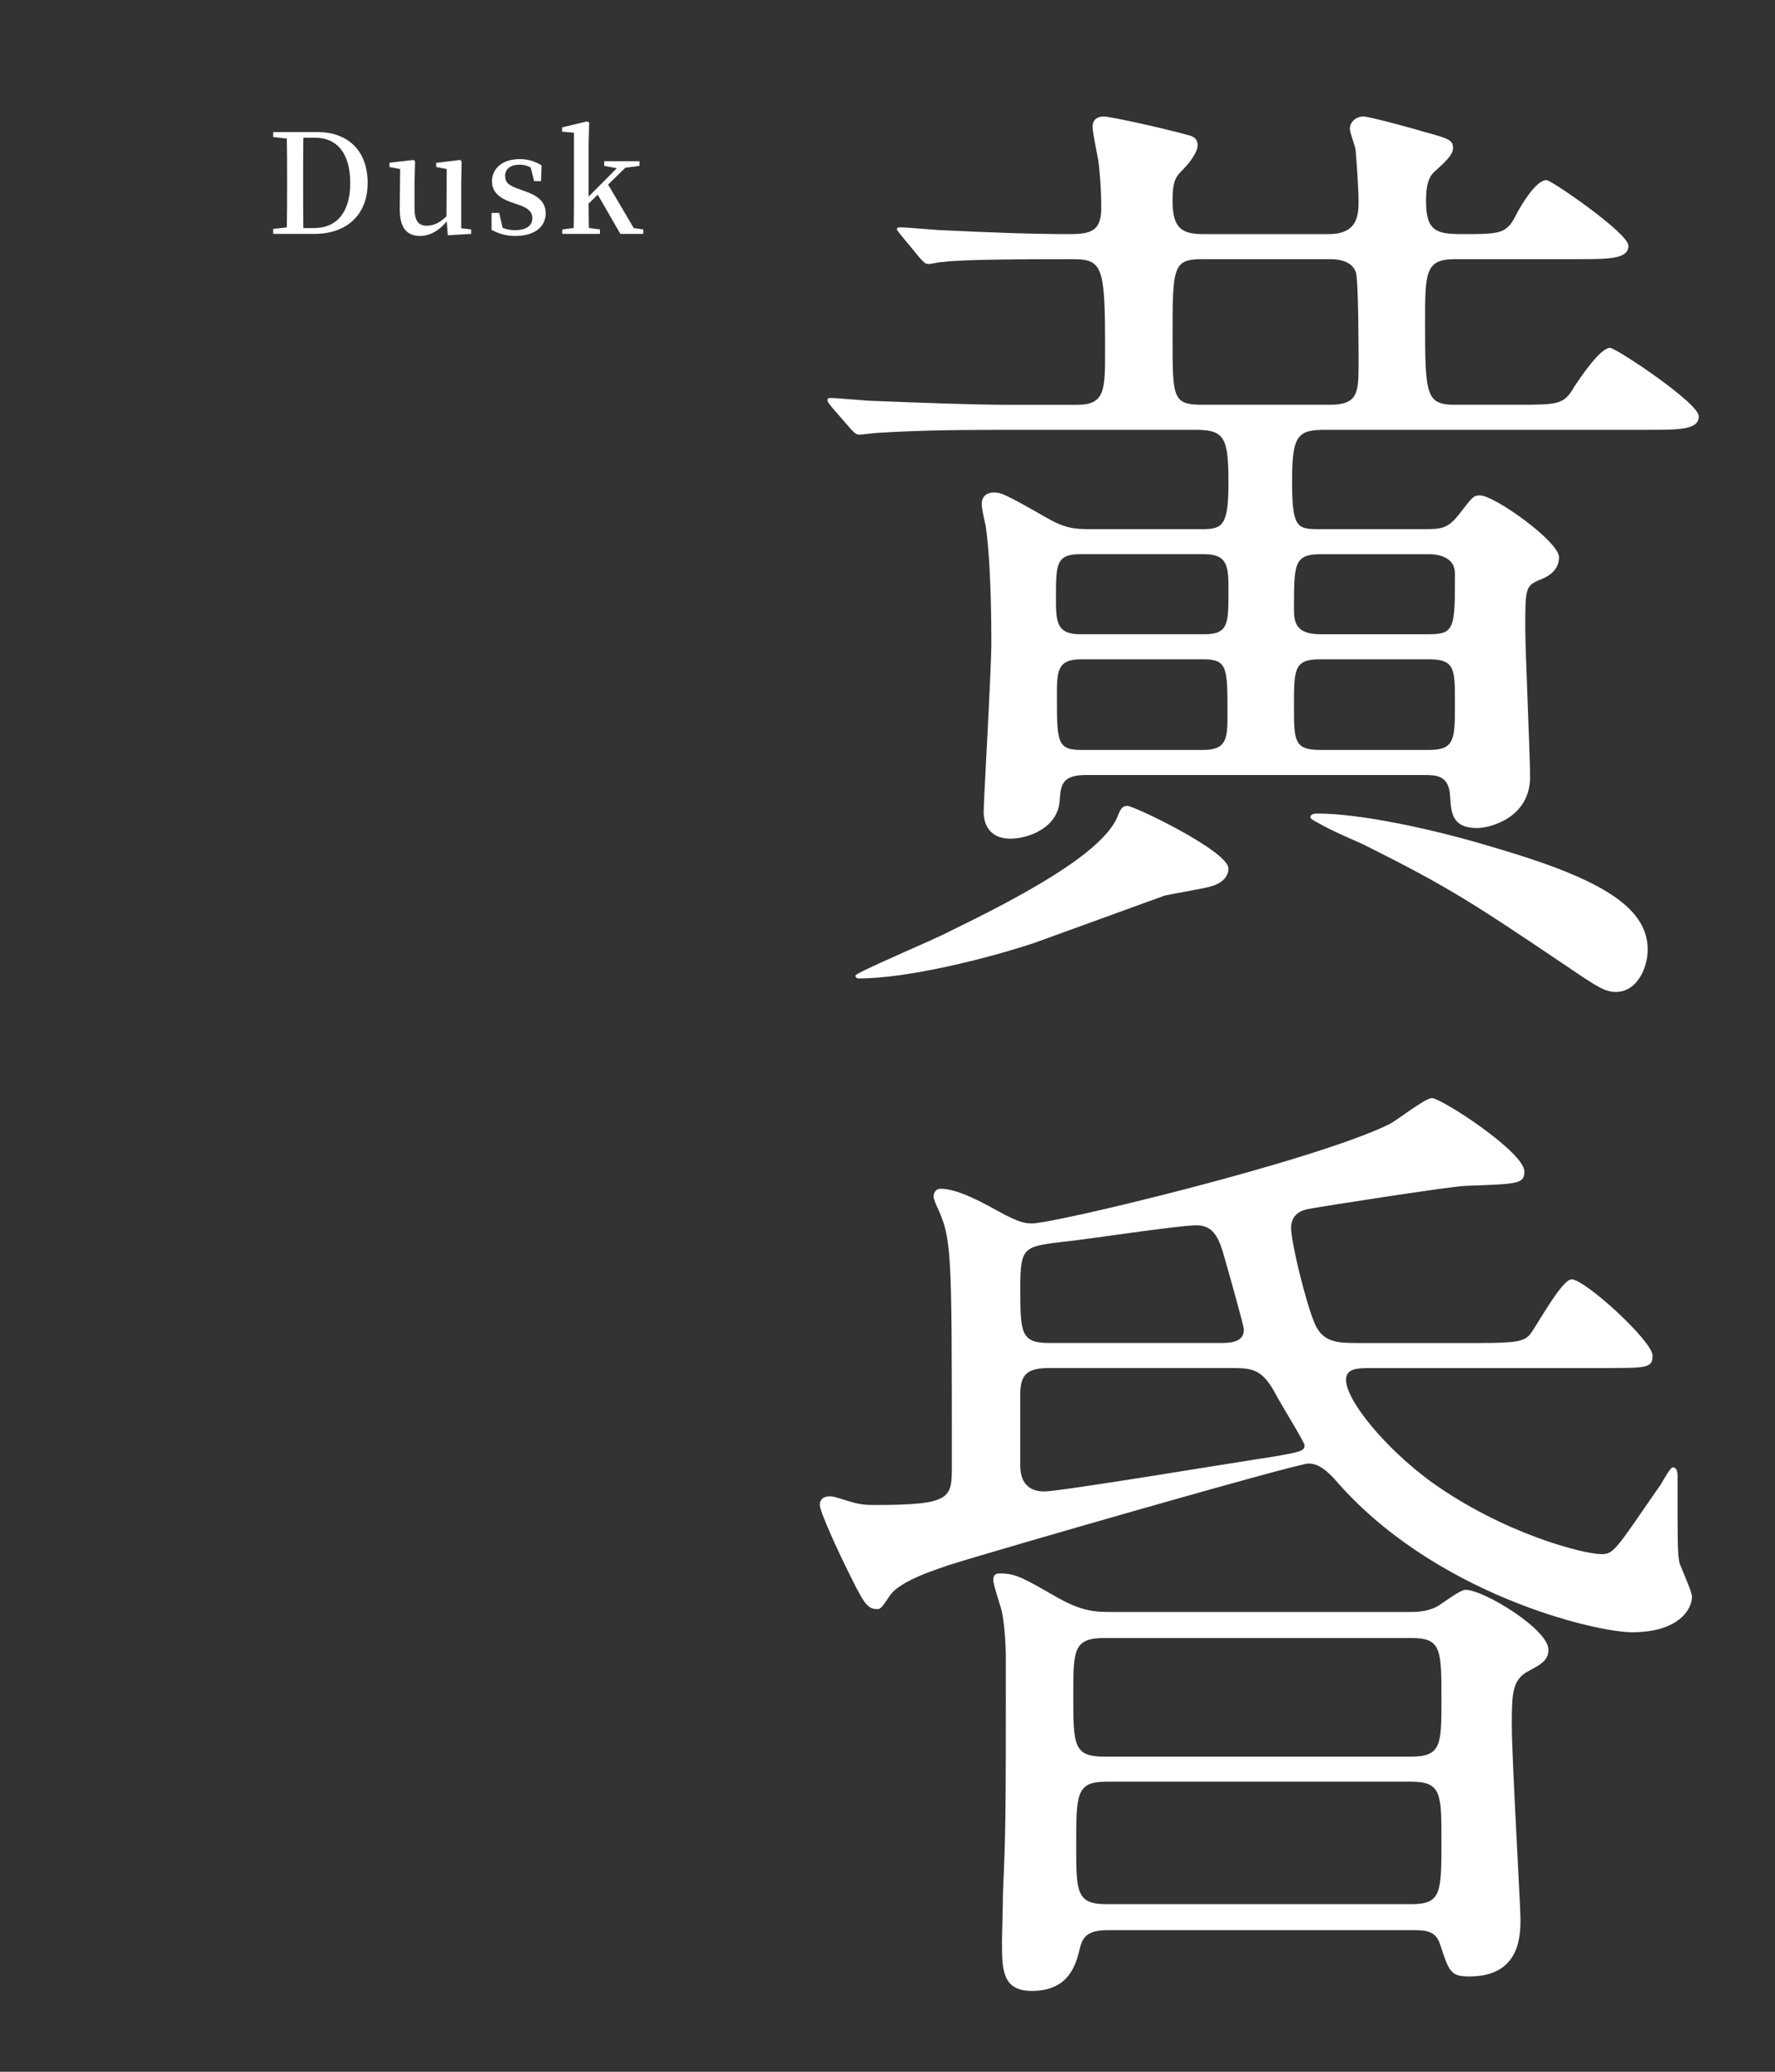 <?xml version="1.0" encoding="utf-8"?>
<!-- Generator: Adobe Illustrator 15.1.0, SVG Export Plug-In . SVG Version: 6.00 Build 0)  -->
<!DOCTYPE svg PUBLIC "-//W3C//DTD SVG 1.1//EN" "http://www.w3.org/Graphics/SVG/1.1/DTD/svg11.dtd">
<svg version="1.1" id="レイヤー_3" xmlns="http://www.w3.org/2000/svg" xmlns:xlink="http://www.w3.org/1999/xlink" x="0px"
	 y="0px" width="180px" height="210px" viewBox="0 0 180 210" enable-background="new 0 0 180 210" xml:space="preserve">
<rect x="0" y="0" width="180" height="210" fill="#333333" stroke="none"/>
<g>
	<path fill="#FFFFFF" d="M144.611,53.635c1.562,0,2.247-0.098,3.322-1.466c1.368-1.759,1.466-1.955,2.15-1.955
		c1.466,0,8.014,4.691,8.014,6.255c0,1.467-1.271,2.053-2.053,2.346c-1.367,0.587-1.367,0.978-1.367,4.887
		c0,2.443,0.488,12.9,0.488,15.051c0,4.104-4.008,5.18-5.375,5.18c-2.541,0-2.639-1.563-2.736-3.225
		c-0.099-2.15-1.467-2.15-2.64-2.15h-34.304c-2.346,0-2.541,0.978-2.639,2.443c-0.098,2.932-3.226,4.007-4.984,4.007
		c-2.443,0-2.736-1.856-2.736-2.736c0-1.075,0.781-14.366,0.781-17.104c0-6.157-0.293-10.066-0.586-11.923
		c-0.098-0.391-0.391-1.662-0.391-2.15c0-0.684,0.391-1.173,1.27-1.173c0.685,0,1.174,0.195,5.277,2.541
		c1.857,1.075,2.835,1.173,4.398,1.173h11.435c2.053,0,2.64-0.391,2.64-4.691c0-4.593-0.392-5.375-3.324-5.375h-19.741
		c-5.669,0-8.991,0.098-12.314,0.293c-0.391,0-1.759,0.195-2.052,0.195c-0.391,0-0.586-0.293-0.88-0.586l-1.955-2.248
		c-0.293-0.391-0.391-0.488-0.391-0.684s0.098-0.195,0.391-0.195c0.684,0,3.616,0.293,4.3,0.293
		c4.789,0.195,10.36,0.391,13.39,0.391h7.231c2.835,0,2.835-1.466,2.835-5.57c0-8.308-0.196-9.188-3.226-9.188
		c-4.104,0-11.239,0-13.292,0.293c-0.391,0-1.074,0.196-1.368,0.196c-0.392,0-0.489-0.196-0.88-0.587l-1.856-2.248
		c-0.294-0.391-0.489-0.586-0.489-0.684c0-0.195,0.195-0.195,0.392-0.195c0.685,0,3.714,0.293,4.3,0.293
		c4.203,0.195,8.601,0.391,12.803,0.391c2.15,0,3.226-0.293,3.226-2.639c0-2.248-0.195-4.007-0.293-4.789
		c-0.099-0.586-0.587-2.932-0.587-3.42c0-0.489,0.195-1.075,1.173-1.075c0.489,0,5.181,0.977,8.405,1.856
		c0.488,0.098,1.075,0.293,1.075,1.075c0,0.587-0.587,1.563-1.759,2.736c-0.587,0.587-0.782,1.271-0.782,2.834
		c0,2.542,0.685,3.421,3.029,3.421h12.804c3.029,0,3.029-2.052,3.029-3.421c0-1.172-0.195-3.812-0.293-5.082
		c0-0.293-0.587-1.759-0.587-2.149c0-0.782,0.685-1.271,1.368-1.271c0.586,0,5.277,1.271,6.157,1.563
		c2.64,0.684,2.933,0.88,2.933,1.661c0,0.685-0.88,1.466-1.955,2.443c-0.586,0.587-0.781,1.466-0.781,2.933
		c0,3.029,1.074,3.322,3.615,3.322c4.105,0,4.594,0,5.669-2.248c0.391-0.684,1.856-3.225,2.932-3.225
		c0.489,0,8.308,5.375,8.308,6.646c0,1.368-1.955,1.368-5.277,1.368h-12.314c-3.029,0-3.029,1.368-3.029,6.45
		c0,7.33,0.098,8.308,3.029,8.308h6.059c4.496,0,4.984,0,6.061-1.856c0.781-1.173,2.639-3.91,3.615-3.91
		c0.586,0,8.992,5.571,8.992,6.939s-1.955,1.368-5.278,1.368h-32.545c-2.834,0-3.421,0.488-3.421,5.18s0.489,4.887,2.639,4.887
		H144.611z M104.932,95.562c-4.984,1.661-12.999,3.616-17.788,3.616c-0.293,0-0.391-0.099-0.391-0.294
		c0-0.293,7.917-3.616,9.382-4.397c7.037-3.421,15.638-7.917,17.201-11.729c0.293-0.781,0.488-1.074,0.978-1.074
		c0.685,0,10.263,4.593,10.263,6.353c0,1.271-1.467,1.759-1.955,1.856c-0.685,0.195-4.105,0.782-4.496,0.88
		C117.832,90.871,106.299,95.073,104.932,95.562z M122.133,64.288c2.443,0,2.443-1.075,2.443-4.398c0-2.346,0-3.714-2.443-3.714
		h-12.607c-2.443,0-2.443,1.075-2.443,4.398c0,2.346,0,3.714,2.443,3.714H122.133z M122.035,76.016c2.442,0,2.442-1.271,2.442-3.714
		c0-4.594,0-5.473-2.442-5.473h-12.412c-2.443,0-2.443,1.271-2.443,3.714c0,4.593,0,5.473,2.443,5.473H122.035z M121.937,26.27
		c-3.029,0-3.029,0.782-3.029,8.015c0,6.06,0,6.743,3.029,6.743h12.901c2.932,0,2.932-1.271,2.932-4.3c0-1.467,0-8.503-0.293-9.188
		c-0.489-1.271-2.15-1.271-2.736-1.271H121.937z M133.958,56.176c-2.737,0-2.737,0.978-2.737,5.474c0,1.172,0,2.639,2.64,2.639
		h11.044c2.639,0,2.639-0.685,2.639-6.157c0-1.662-1.662-1.955-2.639-1.955H133.958z M144.904,76.016
		c2.639,0,2.639-1.075,2.639-4.789c0-3.421,0-4.397-2.639-4.397H133.86c-2.64,0-2.64,0.977-2.64,4.788c0,3.421,0,4.398,2.64,4.398
		H144.904z M134.446,83.834c-0.685-0.391-1.563-0.781-1.563-0.978c0-0.391,0.488-0.391,0.781-0.391
		c4.105,0,11.338,1.466,17.788,3.421c10.359,3.029,15.638,5.864,15.638,10.359c0,1.857-1.076,4.301-3.227,4.301
		c-1.074,0-1.856-0.489-4.593-2.346c-9.871-6.646-12.216-8.21-21.013-12.607C137.574,85.3,134.936,84.127,134.446,83.834z"/>
	<path fill="#FFFFFF" d="M150.182,136.129c3.714,0,4.398-0.196,4.984-0.88c0.684-0.88,3.225-5.571,4.202-5.571
		c1.368,0,8.21,6.255,8.21,7.722c0,1.271-0.488,1.271-5.18,1.271H139.04c-1.271,0-2.541,0-2.541,1.173
		c0,2.149,4.007,6.938,8.503,10.262c7.428,5.375,15.637,7.428,17.396,7.428c1.27,0,1.465-0.489,5.863-6.842
		c0.195-0.195,1.075-1.954,1.369-1.954c0.488,0,0.488,0.684,0.488,0.879c0,7.037,0,7.819,0.195,8.796
		c0.195,0.587,1.271,2.933,1.271,3.421c0,1.368-1.466,3.616-6.06,3.616c-3.812,0-20.23-3.909-30.199-15.539
		c-1.075-1.173-1.857-1.564-2.639-1.564c-1.173,0-32.057,8.894-36.356,10.263c-0.782,0.293-5.181,1.563-6.157,3.225
		c-0.489,0.685-0.782,1.271-1.173,1.271c-1.075,0-1.368-0.488-3.323-4.495c-0.586-1.173-2.541-5.376-2.541-6.06
		c0-0.782,0.685-0.88,0.978-0.88c0.195,0,0.391,0,0.978,0.195c1.856,0.587,2.248,0.685,3.616,0.685c7.819,0,7.819-0.685,7.819-4.007
		c0-22.772,0-22.968-1.661-26.584c-0.098-0.293-0.195-0.488-0.195-0.684c0-0.294,0.195-0.782,0.684-0.782
		c1.857,0,4.398,1.466,6.548,2.639c1.368,0.685,1.955,0.88,2.737,0.88c2.346,0,28.732-6.353,36.258-10.066
		c0.782-0.391,3.617-2.639,4.301-2.639c0.977,0,9.383,5.473,9.383,7.428c0,1.271-0.587,1.271-5.963,1.466
		c-1.172,0-15.051,2.15-15.93,2.346c-1.075,0.195-1.76,0.781-1.76,1.954c0,1.368,1.467,7.525,2.443,9.773
		c0.88,1.857,2.346,1.857,4.496,1.857H150.182z M142.754,163.396c0.879,0,1.955,0,3.029-0.586c0.391-0.195,2.248-1.661,2.834-1.661
		c1.857,0,8.406,4.007,8.406,6.059c0,1.075-0.686,1.467-2.15,2.248c-1.564,0.88-1.564,2.443-1.564,5.474
		c0,3.127,0.88,18.373,0.88,19.546c0,1.662,0,5.864-5.18,5.864c-1.954,0-2.053-0.488-3.03-3.421
		c-0.488-1.271-1.563-1.271-2.736-1.271h-30.883c-1.955,0-2.541,0.587-2.834,1.76c-0.392,1.661-1.076,4.397-4.887,4.397
		c-2.933,0-3.03-2.053-3.03-4.789c0-0.978,0.098-4.007,0.098-5.18C102,185.483,102,183.725,102,168.087
		c0-1.856-0.196-3.714-0.392-4.691c-0.098-0.488-0.88-2.736-0.88-3.225c0-0.587,0.293-0.685,0.685-0.685
		c1.661,0,2.541,0.587,5.473,2.248c2.835,1.661,4.202,1.661,5.962,1.661H142.754z M123.598,136.129c1.076,0,2.541,0,2.541-1.369
		c0-0.391-1.856-6.938-2.149-7.916c-0.489-1.563-1.075-2.639-2.639-2.639c-1.955,0-11.337,1.466-13.487,1.661
		c-4.007,0.489-4.398,0.489-4.398,4.594c0,4.594,0,5.669,2.933,5.669H123.598z M106.397,138.67c-2.15,0-2.933,0.586-2.933,2.639
		v7.232c0,1.661,0.782,2.639,2.443,2.639c1.662,0,20.426-3.128,23.163-3.519c2.834-0.489,3.226-0.587,3.226-1.173
		c0-0.293-2.835-4.887-2.933-5.18c-1.368-2.541-2.345-2.639-4.495-2.639H106.397z M111.968,166.035
		c-3.127,0-3.127,1.271-3.127,5.766c0,5.082,0,6.255,3.127,6.255h31.177c3.029,0,3.029-1.271,3.029-5.767
		c0-5.082,0-6.254-3.029-6.254H111.968z M143.145,193.009c3.029,0,3.029-1.173,3.029-6.45c0-4.691,0-5.962-3.029-5.962h-30.98
		c-3.03,0-3.03,1.271-3.03,6.45c0,4.691,0,5.962,3.03,5.962H143.145z"/>
</g>
<g>
	<path fill="#FFFFFF" d="M32.183,13.385c3.096,0,5.099,1.877,5.099,5.154c0,3.278-2.171,5.169-5.379,5.169H27.7v-0.504l1.387-0.154
		c0.028-1.359,0.028-2.773,0.028-4.328v-0.505c0-1.4,0-2.802-0.028-4.174L27.7,13.889v-0.504H32.183z M31.833,23.12
		c2.381,0,3.684-1.682,3.684-4.566c0-2.984-1.317-4.595-3.572-4.595h-1.19c-0.014,1.387-0.014,2.787-0.014,4.258v0.49
		c0,1.569,0,3.012,0.014,4.413H31.833z"/>
	<path fill="#FFFFFF" d="M47.78,23.26v0.448l-2.367,0.14l-0.112-1.414c-0.729,0.91-1.695,1.484-2.689,1.484
		c-1.303,0-2.102-0.742-2.073-2.815l0.042-3.964l-1.079-0.21v-0.435l2.451-0.28l0.14,0.154l-0.056,2.199v2.535
		c0,1.331,0.435,1.779,1.247,1.779c0.714,0,1.387-0.351,1.989-0.953l0.028-4.79l-1.065-0.21v-0.421l2.423-0.294l0.154,0.154
		l-0.042,2.199v4.566L47.78,23.26z"/>
	<path fill="#FFFFFF" d="M53.252,19.394c1.499,0.504,2.087,1.219,2.087,2.241c0,1.289-1.064,2.283-3.067,2.283
		c-0.938,0-1.653-0.21-2.423-0.616v-1.723h0.771l0.35,1.513c0.378,0.154,0.771,0.238,1.247,0.238c1.177,0,1.765-0.463,1.765-1.219
		c0-0.631-0.393-1.022-1.443-1.373l-0.743-0.252c-1.163-0.42-1.905-1.036-1.905-2.115c0-1.247,1.008-2.241,2.801-2.241
		c0.869,0,1.527,0.21,2.228,0.631l-0.056,1.597h-0.7l-0.351-1.387c-0.364-0.183-0.714-0.28-1.106-0.28
		c-0.953,0-1.485,0.448-1.485,1.135c0,0.658,0.364,0.994,1.429,1.345L53.252,19.394z"/>
	<path fill="#FFFFFF" d="M65.238,23.26v0.448h-2.326l-2.297-3.979l-0.925,0.911c0,0.784,0.014,1.709,0.028,2.465l1.121,0.154v0.448
		h-3.824V23.26l1.163-0.154c0.014-0.826,0.028-1.849,0.028-2.647v-7.004l-1.205-0.111v-0.435l2.536-0.603l0.21,0.112l-0.056,2.199
		v5.309l2.858-2.871l-1.275-0.238V16.34h3.572v0.477l-1.429,0.182l-1.751,1.709l2.605,4.413L65.238,23.26z"/>
</g>
</svg>
